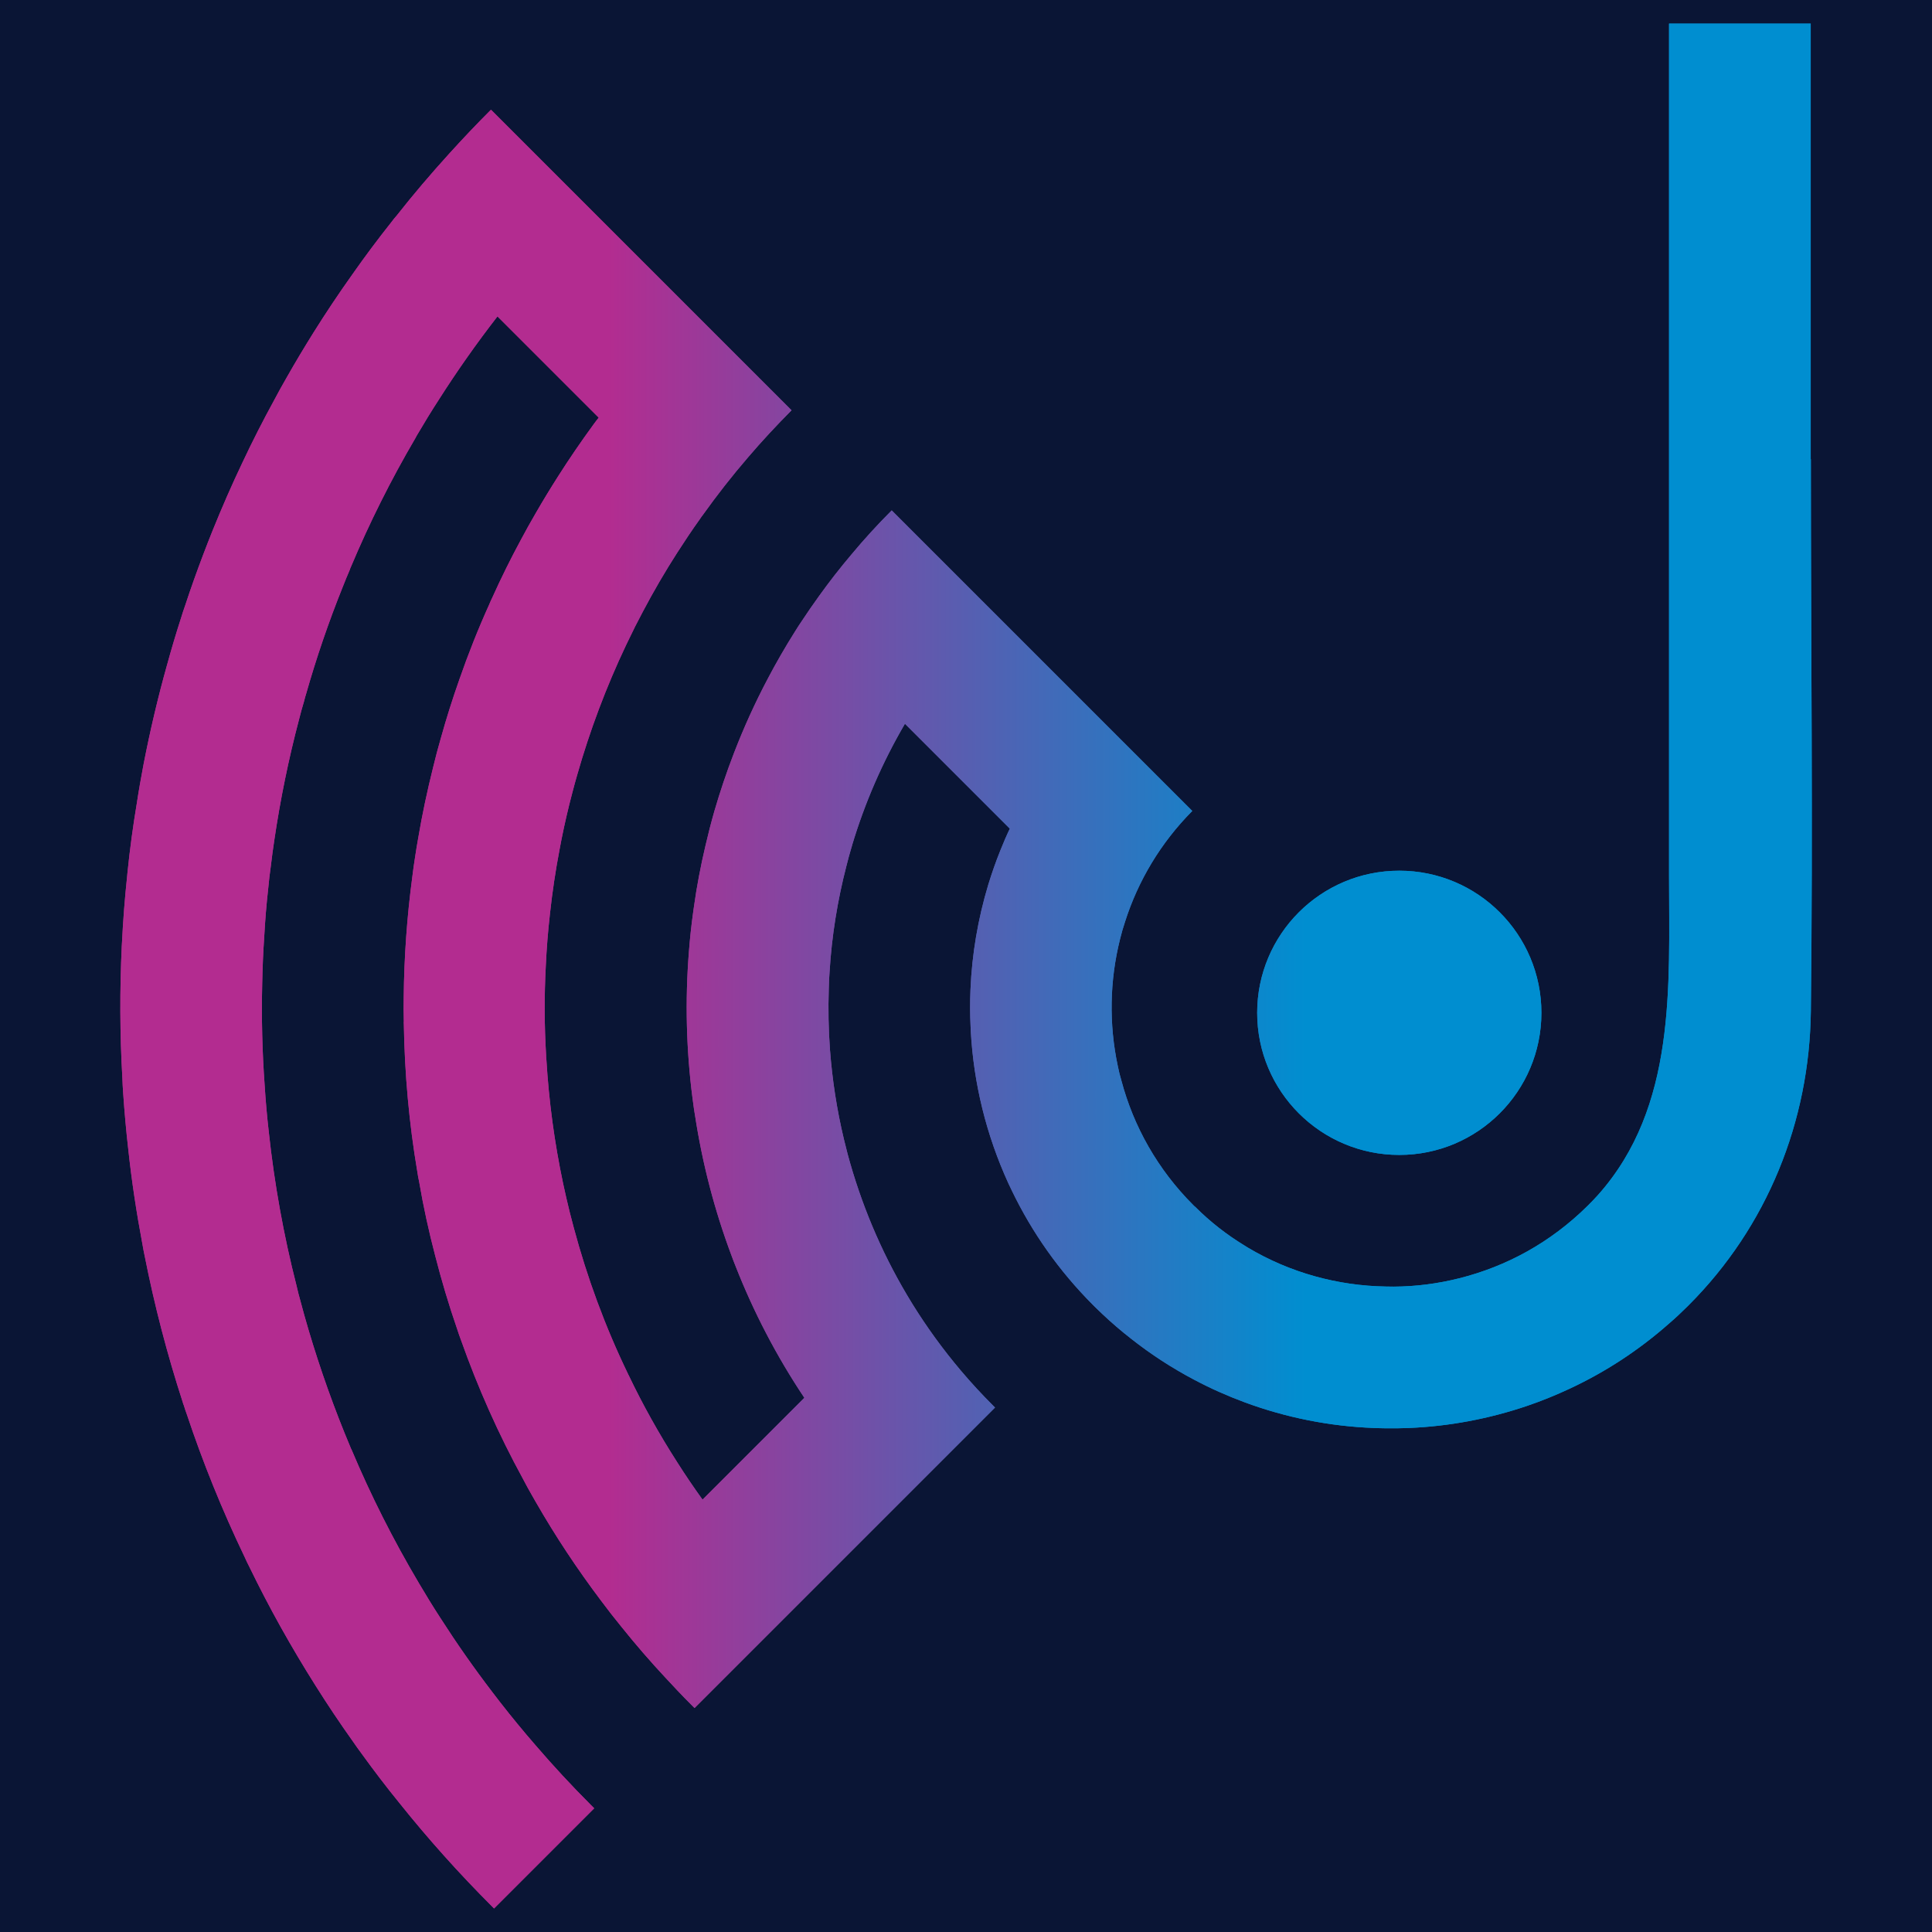 <svg viewBox="0 0 1080 1080" xmlns:xlink="http://www.w3.org/1999/xlink" xmlns="http://www.w3.org/2000/svg" data-name="Layer 1" id="Layer_1">
  <defs>
    <style>
      .cls-1 {
        fill: #0a1535;
      }

      .cls-2 {
        fill: url(#linear-gradient);
      }
    </style>
    <linearGradient gradientUnits="userSpaceOnUse" y2="540" x2="729.7" y1="540" x1="339.88" id="linear-gradient">
      <stop stop-color="#b32c90" offset="0"></stop>
      <stop stop-color="#008ed0" offset="1"></stop>
    </linearGradient>
  </defs>
  <rect height="1080" width="1080" class="cls-1"></rect>
  <rect height="1080" width="1080" class="cls-1"></rect>
  <path d="M702.77,566.17c0-43.87,35.57-79.44,79.44-79.44s79.44,35.57,79.44,79.44-35.57,79.44-79.44,79.44-79.44-35.57-79.44-79.44ZM1012.2,256.68V13.19s-79.19,0-79.19,0v476.7c0,61.43,4.18,128.7-39.6,177.98-1.76,1.98-3.63,3.9-5.5,5.77l-.55.55c-10.23,10.12-21.56,18.59-33.55,25.3-12.1,6.76-24.91,11.77-38.06,15.07-12.04,3.03-24.36,4.62-36.68,4.68-1.49,0-2.97,0-4.45-.06-26.73-.44-53.35-7.64-77-21.72-.72-.44-1.48-.88-2.2-1.37-9.62-5.88-18.81-12.98-27.17-21.34-.44-.33-.82-.71-1.21-1.1-19.96-19.96-33.38-44.05-40.15-69.52-.82-2.69-1.48-5.44-2.03-8.19-5-23.43-4.57-47.79,1.26-71,.82-3.36,1.76-6.65,2.86-9.9,7.21-22.55,19.74-43.78,37.51-61.71l-168.02-168.01c-7.97,7.97-15.51,16.22-22.6,24.75-6.38,7.54-12.37,15.23-18.04,23.15-3.3,4.56-6.49,9.18-9.57,13.86-1.37,2.03-2.69,4.02-3.96,6.11-5.44,8.63-10.5,17.43-15.18,26.34-7.15,13.53-13.42,27.39-18.86,41.52-4.13,10.67-7.75,21.5-10.94,32.45-1.82,6.38-3.46,12.76-4.95,19.19-2.7,11.44-4.9,22.88-6.49,34.43-.16,1.04-.33,2.09-.44,3.13-.99,7.15-1.76,14.3-2.31,21.45-2.2,27.5-1.54,55.16,2.04,82.55.22,1.65.44,3.25.66,4.9.22,1.37.39,2.75.66,4.18,4.07,26.73,10.89,53.13,20.51,78.75.71,1.92,1.43,3.85,2.2,5.72,10.01,25.52,22.82,50.21,38.44,73.58l-10.72,10.72-32.34,32.34-13.86,13.86c-4.9-6.82-9.62-13.75-14.08-20.79-10.17-15.84-19.3-32.17-27.28-48.89-.17-.22-.28-.44-.33-.66-12.76-26.4-22.82-53.79-30.3-81.72-.77-2.8-1.49-5.61-2.2-8.42-1.32-5.39-2.59-10.78-3.74-16.22-4.84-22.88-7.97-46.03-9.35-69.24-.11-.88-.17-1.76-.17-2.64-.99-16.61-1.04-33.16-.16-49.77.44-9.68,1.21-19.36,2.31-29.04,1.32-12.21,3.13-24.31,5.44-36.35.33-1.82.66-3.63,1.04-5.44,1.76-8.8,3.79-17.54,6.11-26.29.82-3.24,1.76-6.54,2.7-9.84,7.04-24.64,16.11-48.84,27.22-72.26.33-.71.66-1.43,1.04-2.14,2.64-5.61,5.44-11.16,8.36-16.61,5.94-11.27,12.37-22.33,19.3-33.11,4.07-6.33,8.25-12.6,12.65-18.75.49-.77,1.04-1.54,1.65-2.31,7.87-11,16.28-21.78,25.24-32.17,7.7-9.02,15.84-17.76,24.31-26.29l-143.05-143.05-11.77-11.77-13.2-13.2c-8.03,8.03-15.79,16.22-23.32,24.53-10.28,11.33-20.13,22.88-29.42,34.7-1.04,1.15-1.98,2.31-2.81,3.46-7.64,9.62-14.96,19.41-21.89,29.31-7.64,10.72-14.9,21.61-21.83,32.67-5.17,8.3-10.17,16.61-14.96,25.08-2.42,4.18-4.73,8.36-6.93,12.54-6.27,11.44-12.21,23.1-17.71,34.81-5.99,12.54-11.49,25.19-16.66,37.95-3.68,9.13-7.15,18.31-10.45,27.55-1.71,4.78-3.36,9.62-4.95,14.46-.88,2.47-1.71,5-2.47,7.54-2.75,8.47-5.28,17.05-7.64,25.63-5.17,18.37-9.51,36.9-13.14,55.55-1.37,7.31-2.69,14.57-3.79,21.89-2.15,12.87-3.91,25.8-5.22,38.72-.11.77-.16,1.54-.22,2.31-1.32,12.37-2.26,24.64-2.86,36.96-.05.61-.05,1.16-.11,1.76-1.15,24.58-1.1,49.28.33,73.86.05,2.8.27,5.55.44,8.36.72,10.5,1.65,21.06,2.86,31.57,1.92,17.82,4.62,35.58,7.97,53.29.33,2.09.77,4.23,1.21,6.32,5.44,27.55,12.54,54.83,21.28,81.73.16.6.33,1.21.61,1.76.49,1.65,1.04,3.3,1.65,4.95,9.02,27.06,19.8,53.68,32.28,79.69.82,1.87,1.71,3.69,2.64,5.5,11.05,22.82,23.48,45.04,37.18,66.71,6.54,10.4,13.42,20.68,20.62,30.8,1.76,2.53,3.52,5.06,5.39,7.53,6.6,9.13,13.47,18.15,20.68,27,16,20.02,33.27,39.32,51.81,57.86l1.15,1.16,23.26-23.26,1.49-1.49,29.15-29.15,2.09-2.09-1.87-1.87c-10.78-10.78-21.06-21.89-30.85-33.27-6.87-7.92-13.53-16-19.91-24.2-1.48-1.93-2.91-3.74-4.4-5.72-10.34-13.53-19.96-27.28-28.98-41.36-4.18-6.43-8.19-12.98-12.04-19.52-14.3-24.14-26.84-49-37.56-74.46-.27-.49-.49-.94-.66-1.43-9.08-21.61-16.88-43.5-23.48-65.78-1.59-5.33-3.08-10.72-4.51-16.12-.77-2.69-1.49-5.44-2.09-8.19-7.26-28.38-12.43-57.14-15.56-86.13-.99-8.69-1.76-17.38-2.31-26.07-1.37-18.92-1.82-37.95-1.37-56.92.17-8.85.55-17.71,1.15-26.51.49-8.85,1.21-17.76,2.2-26.56.39-4.29.88-8.52,1.49-12.76.55-4.79,1.21-9.57,1.93-14.36,3.35-22.71,7.97-45.32,13.86-67.59.82-3.35,1.76-6.65,2.75-9.95.33-1.37.71-2.8,1.16-4.18,5.77-20.24,12.59-40.2,20.51-59.89,1.27-3.24,2.58-6.43,3.96-9.62.11-.44.28-.88.5-1.32,10.39-24.69,22.44-48.84,36.19-72.27.16-.38.38-.77.6-1.15,4.07-6.93,8.25-13.8,12.65-20.57,10.06-15.78,20.9-31.18,32.56-46.2l50.6,50.6,1.43,1.43,4.56,4.56c-1.15,1.43-2.2,2.86-3.25,4.29-6.76,9.29-13.25,18.75-19.36,28.38-4.35,6.82-8.58,13.75-12.59,20.73-2.91,4.95-5.66,9.95-8.36,15.01-5.72,10.56-11,21.28-15.89,32.12-.6,1.26-1.21,2.53-1.7,3.79-6.22,13.75-11.77,27.72-16.67,41.85-3.85,10.89-7.31,21.83-10.39,32.89-1.59,5.44-3.02,10.89-4.34,16.39-3.3,13.14-6.1,26.34-8.36,39.65-.6,3.46-1.21,6.88-1.7,10.34-.61,3.79-1.15,7.59-1.59,11.33-2.97,22.27-4.57,44.71-4.79,67.15-.11,4.51-.06,9.07.06,13.58-.06.5-.06,1.04,0,1.54.44,27.61,2.91,55.16,7.54,82.5.28,1.92.6,3.79,1.04,5.72,2.36,13.86,5.39,27.66,8.97,41.3,3.52,13.75,7.59,27.44,12.26,40.92.66,2.14,1.43,4.23,2.2,6.32,9.4,26.51,20.9,52.41,34.59,77.44,1.65,3.19,3.41,6.38,5.22,9.51.66,1.1,1.27,2.25,1.92,3.36,10.95,19.08,23.15,37.51,36.63,55.38,3.63,4.89,7.43,9.73,11.33,14.52,7.86,9.79,16.11,19.36,24.86,28.71,2.09,2.25,4.23,4.56,6.38,6.82,2.75,2.92,5.56,5.78,8.42,8.64l1.15,1.15,42.07-42.07,11.83-11.83,15.73-15.73,4.73-4.73,32.34-32.34,3.19-3.19,2.09-2.09,27.06-27.06,9.79-9.79,17.05-17.05,2.09-2.09c-.39-.39-.77-.77-1.15-1.16-6.33-6.32-12.32-12.81-17.98-19.52-9.95-11.77-18.92-24.14-26.89-36.96-1.04-1.7-2.09-3.47-3.13-5.17-14.8-24.91-25.85-51.48-33.22-78.81-.72-2.81-1.43-5.56-2.09-8.31-3.96-16.55-6.54-33.33-7.81-50.21-.83-11.33-1.04-22.71-.66-34.04.05-3.13.22-6.21.44-9.35,1.21-19.96,4.4-39.87,9.46-59.4.83-3.3,1.71-6.6,2.7-9.9.16-.5.33-.99.44-1.54,7.04-23.48,16.88-46.25,29.53-67.87l46.86,46.86,1.43,1.43,10.34,10.34c-1.93,4.02-3.68,8.14-5.33,12.27-2.53,6.27-4.73,12.59-6.71,19.03-5.77,19.14-9.13,38.83-9.95,58.68-.28,6.88-.28,13.81.06,20.68,0,.88.06,1.7.11,2.53,1.59,29.2,8.63,58.02,21.01,85.08.66,1.37,1.26,2.7,1.92,4.02,11.16,23.21,26.34,44.93,45.54,64.13.39.38.77.77,1.15,1.15,1.32,1.32,2.64,2.59,4.01,3.85,5.12,4.84,10.45,9.4,15.95,13.69,11.22,8.85,23.04,16.5,35.36,22.99,9.13,4.84,18.43,8.97,27.88,12.48,23.37,8.69,47.9,13.53,72.54,14.46,2.31.06,4.45.17,6.65.17,4.29.06,8.58,0,12.87-.17,22.49-.93,44.82-5.11,66.32-12.43,8.03-2.75,15.89-5.94,23.65-9.57,19.8-9.24,38.5-21.39,55.55-36.46,3.52-3.02,6.98-6.27,10.34-9.62.16-.17.39-.39.55-.55,43.91-43.91,67.58-102.64,68.31-164.42,1.2-102.81,0-205.71,0-308.52Z" class="cls-2"></path>
  <path d="M702.77,566.17c0-43.87,35.57-79.44,79.44-79.44s79.44,35.57,79.44,79.44-35.57,79.44-79.44,79.44-79.44-35.57-79.44-79.44ZM1012.2,256.68V13.19s-79.19,0-79.19,0v476.7c0,61.43,4.18,128.7-39.6,177.98-1.76,1.98-3.63,3.9-5.5,5.77l-.55.55c-10.23,10.12-21.56,18.59-33.55,25.3-12.1,6.76-24.91,11.77-38.06,15.07-12.04,3.03-24.36,4.62-36.68,4.68-1.49,0-2.97,0-4.45-.06-26.73-.44-53.35-7.64-77-21.72-.72-.44-1.48-.88-2.2-1.37-9.62-5.88-18.81-12.98-27.17-21.34-.44-.33-.82-.71-1.21-1.1-19.96-19.96-33.38-44.05-40.15-69.52-.82-2.69-1.48-5.44-2.03-8.19-5-23.43-4.57-47.79,1.26-71,.82-3.36,1.76-6.65,2.86-9.9,7.21-22.55,19.74-43.78,37.51-61.71l-168.02-168.01c-7.97,7.97-15.51,16.22-22.6,24.75-6.38,7.54-12.37,15.23-18.04,23.15-3.3,4.56-6.49,9.18-9.57,13.86-1.37,2.03-2.69,4.02-3.96,6.11-5.44,8.63-10.5,17.43-15.18,26.34-7.15,13.53-13.42,27.39-18.86,41.52-4.13,10.67-7.75,21.5-10.94,32.45-1.82,6.38-3.46,12.76-4.95,19.19-2.7,11.44-4.9,22.88-6.49,34.43-.16,1.04-.33,2.09-.44,3.13-.99,7.15-1.76,14.3-2.31,21.45-2.2,27.5-1.54,55.16,2.04,82.55.22,1.65.44,3.25.66,4.9.22,1.37.39,2.75.66,4.18,4.07,26.73,10.89,53.13,20.51,78.75.71,1.92,1.43,3.85,2.2,5.72,10.01,25.52,22.82,50.21,38.44,73.58l-10.72,10.72-32.34,32.34-13.86,13.86c-4.9-6.82-9.62-13.75-14.08-20.79-10.17-15.84-19.3-32.17-27.28-48.89-.17-.22-.28-.44-.33-.66-12.76-26.4-22.82-53.79-30.3-81.72-.77-2.8-1.49-5.61-2.2-8.42-1.32-5.39-2.59-10.78-3.74-16.22-4.84-22.88-7.97-46.03-9.35-69.24-.11-.88-.17-1.76-.17-2.64-.99-16.61-1.04-33.16-.16-49.77.44-9.68,1.21-19.36,2.31-29.04,1.32-12.21,3.13-24.31,5.44-36.35.33-1.82.66-3.63,1.04-5.44,1.76-8.8,3.79-17.54,6.11-26.29.82-3.24,1.76-6.54,2.7-9.84,7.04-24.64,16.11-48.84,27.22-72.26.33-.71.66-1.43,1.04-2.14,2.64-5.61,5.44-11.16,8.36-16.61,5.94-11.27,12.37-22.33,19.3-33.11,4.07-6.33,8.25-12.6,12.65-18.75.49-.77,1.04-1.54,1.65-2.31,7.87-11,16.28-21.78,25.24-32.17,7.7-9.02,15.84-17.76,24.31-26.29l-143.05-143.05-11.77-11.77-13.2-13.2c-8.03,8.03-15.79,16.22-23.32,24.53-10.28,11.33-20.13,22.88-29.42,34.7-1.04,1.15-1.98,2.31-2.81,3.46-7.64,9.62-14.96,19.41-21.89,29.31-7.64,10.72-14.9,21.61-21.83,32.67-5.17,8.3-10.17,16.61-14.96,25.08-2.42,4.18-4.73,8.36-6.93,12.54-6.27,11.44-12.21,23.1-17.71,34.81-5.99,12.54-11.49,25.19-16.66,37.95-3.68,9.13-7.15,18.31-10.45,27.55-1.71,4.78-3.36,9.62-4.95,14.46-.88,2.47-1.71,5-2.47,7.54-2.75,8.47-5.28,17.05-7.64,25.63-5.17,18.37-9.51,36.9-13.14,55.55-1.37,7.31-2.69,14.57-3.79,21.89-2.15,12.87-3.91,25.8-5.22,38.72-.11.77-.16,1.54-.22,2.31-1.32,12.37-2.26,24.64-2.86,36.96-.05.61-.05,1.16-.11,1.76-1.15,24.58-1.1,49.28.33,73.86.05,2.8.27,5.55.44,8.36.72,10.5,1.65,21.06,2.86,31.57,1.92,17.82,4.62,35.58,7.97,53.29.33,2.09.77,4.23,1.21,6.32,5.44,27.55,12.54,54.83,21.28,81.73.16.6.33,1.21.61,1.76.49,1.65,1.04,3.3,1.65,4.95,9.02,27.06,19.8,53.68,32.28,79.69.82,1.87,1.71,3.69,2.64,5.5,11.05,22.82,23.48,45.04,37.18,66.71,6.54,10.4,13.42,20.68,20.62,30.8,1.76,2.53,3.52,5.06,5.39,7.53,6.6,9.13,13.47,18.15,20.68,27,16,20.02,33.27,39.32,51.81,57.86l1.15,1.16,23.26-23.26,1.49-1.49,29.15-29.15,2.09-2.09-1.87-1.87c-10.78-10.78-21.06-21.89-30.85-33.27-6.87-7.92-13.53-16-19.91-24.2-1.48-1.93-2.91-3.74-4.4-5.72-10.34-13.53-19.96-27.28-28.98-41.36-4.18-6.43-8.19-12.98-12.04-19.52-14.3-24.14-26.84-49-37.56-74.46-.27-.49-.49-.94-.66-1.43-9.08-21.61-16.88-43.5-23.48-65.78-1.59-5.33-3.08-10.72-4.51-16.12-.77-2.69-1.49-5.44-2.09-8.19-7.26-28.38-12.43-57.14-15.56-86.13-.99-8.69-1.76-17.38-2.31-26.07-1.37-18.92-1.82-37.95-1.37-56.92.17-8.85.55-17.71,1.15-26.51.49-8.85,1.21-17.76,2.2-26.56.39-4.29.88-8.52,1.49-12.76.55-4.79,1.21-9.57,1.93-14.36,3.35-22.71,7.97-45.32,13.86-67.59.82-3.35,1.76-6.65,2.75-9.95.33-1.37.71-2.8,1.16-4.18,5.77-20.24,12.59-40.2,20.51-59.89,1.27-3.24,2.58-6.43,3.96-9.62.11-.44.28-.88.5-1.32,10.39-24.69,22.44-48.84,36.19-72.27.16-.38.38-.77.6-1.15,4.07-6.93,8.25-13.8,12.65-20.57,10.06-15.78,20.9-31.18,32.56-46.2l50.6,50.6,1.43,1.43,4.56,4.56c-1.15,1.43-2.2,2.86-3.25,4.29-6.76,9.29-13.25,18.75-19.36,28.38-4.35,6.82-8.58,13.75-12.59,20.73-2.91,4.95-5.66,9.95-8.36,15.01-5.72,10.56-11,21.28-15.89,32.12-.6,1.26-1.21,2.53-1.7,3.79-6.22,13.75-11.77,27.72-16.67,41.85-3.85,10.89-7.31,21.83-10.39,32.89-1.59,5.44-3.02,10.89-4.34,16.39-3.3,13.14-6.1,26.34-8.36,39.65-.6,3.46-1.21,6.88-1.7,10.34-.61,3.79-1.15,7.59-1.59,11.33-2.97,22.27-4.57,44.71-4.79,67.15-.11,4.51-.06,9.07.06,13.58-.06.5-.06,1.04,0,1.54.44,27.61,2.91,55.16,7.54,82.5.28,1.92.6,3.79,1.04,5.72,2.36,13.86,5.39,27.66,8.97,41.3,3.52,13.75,7.59,27.44,12.26,40.92.66,2.14,1.43,4.23,2.2,6.32,9.4,26.51,20.9,52.41,34.59,77.44,1.65,3.19,3.41,6.38,5.22,9.51.66,1.1,1.27,2.25,1.92,3.36,10.95,19.08,23.15,37.51,36.63,55.38,3.63,4.89,7.43,9.73,11.33,14.52,7.86,9.79,16.11,19.36,24.86,28.71,2.09,2.25,4.23,4.56,6.38,6.82,2.75,2.92,5.56,5.78,8.42,8.64l1.15,1.15,42.07-42.07,11.83-11.83,15.73-15.73,4.73-4.73,32.34-32.34,3.19-3.19,2.09-2.09,27.06-27.06,9.79-9.79,17.05-17.05,2.09-2.09c-.39-.39-.77-.77-1.15-1.16-6.33-6.32-12.32-12.81-17.98-19.52-9.95-11.77-18.92-24.14-26.89-36.96-1.04-1.7-2.09-3.47-3.13-5.17-14.8-24.91-25.85-51.48-33.22-78.81-.72-2.81-1.43-5.56-2.09-8.31-3.96-16.55-6.54-33.33-7.81-50.21-.83-11.33-1.04-22.71-.66-34.04.05-3.13.22-6.21.44-9.35,1.21-19.96,4.4-39.87,9.46-59.4.83-3.3,1.71-6.6,2.7-9.9.16-.5.33-.99.44-1.54,7.04-23.48,16.88-46.25,29.53-67.87l46.86,46.86,1.43,1.43,10.34,10.34c-1.93,4.02-3.68,8.14-5.33,12.27-2.53,6.27-4.73,12.59-6.71,19.03-5.77,19.14-9.13,38.83-9.95,58.68-.28,6.88-.28,13.81.06,20.68,0,.88.06,1.7.11,2.53,1.59,29.2,8.63,58.02,21.01,85.08.66,1.37,1.26,2.7,1.92,4.02,11.16,23.21,26.34,44.93,45.54,64.13.39.38.77.77,1.15,1.15,1.32,1.32,2.64,2.59,4.01,3.85,5.12,4.84,10.45,9.4,15.95,13.69,11.22,8.85,23.04,16.5,35.36,22.99,9.13,4.84,18.43,8.97,27.88,12.48,23.37,8.69,47.9,13.53,72.54,14.46,2.31.06,4.45.17,6.65.17,4.29.06,8.58,0,12.87-.17,22.49-.93,44.82-5.11,66.32-12.43,8.03-2.75,15.89-5.94,23.65-9.57,19.8-9.24,38.5-21.39,55.55-36.46,3.52-3.02,6.98-6.27,10.34-9.62.16-.17.39-.39.55-.55,43.91-43.91,67.58-102.64,68.31-164.42,1.2-102.81,0-205.71,0-308.52Z" class="cls-2"></path>
</svg>